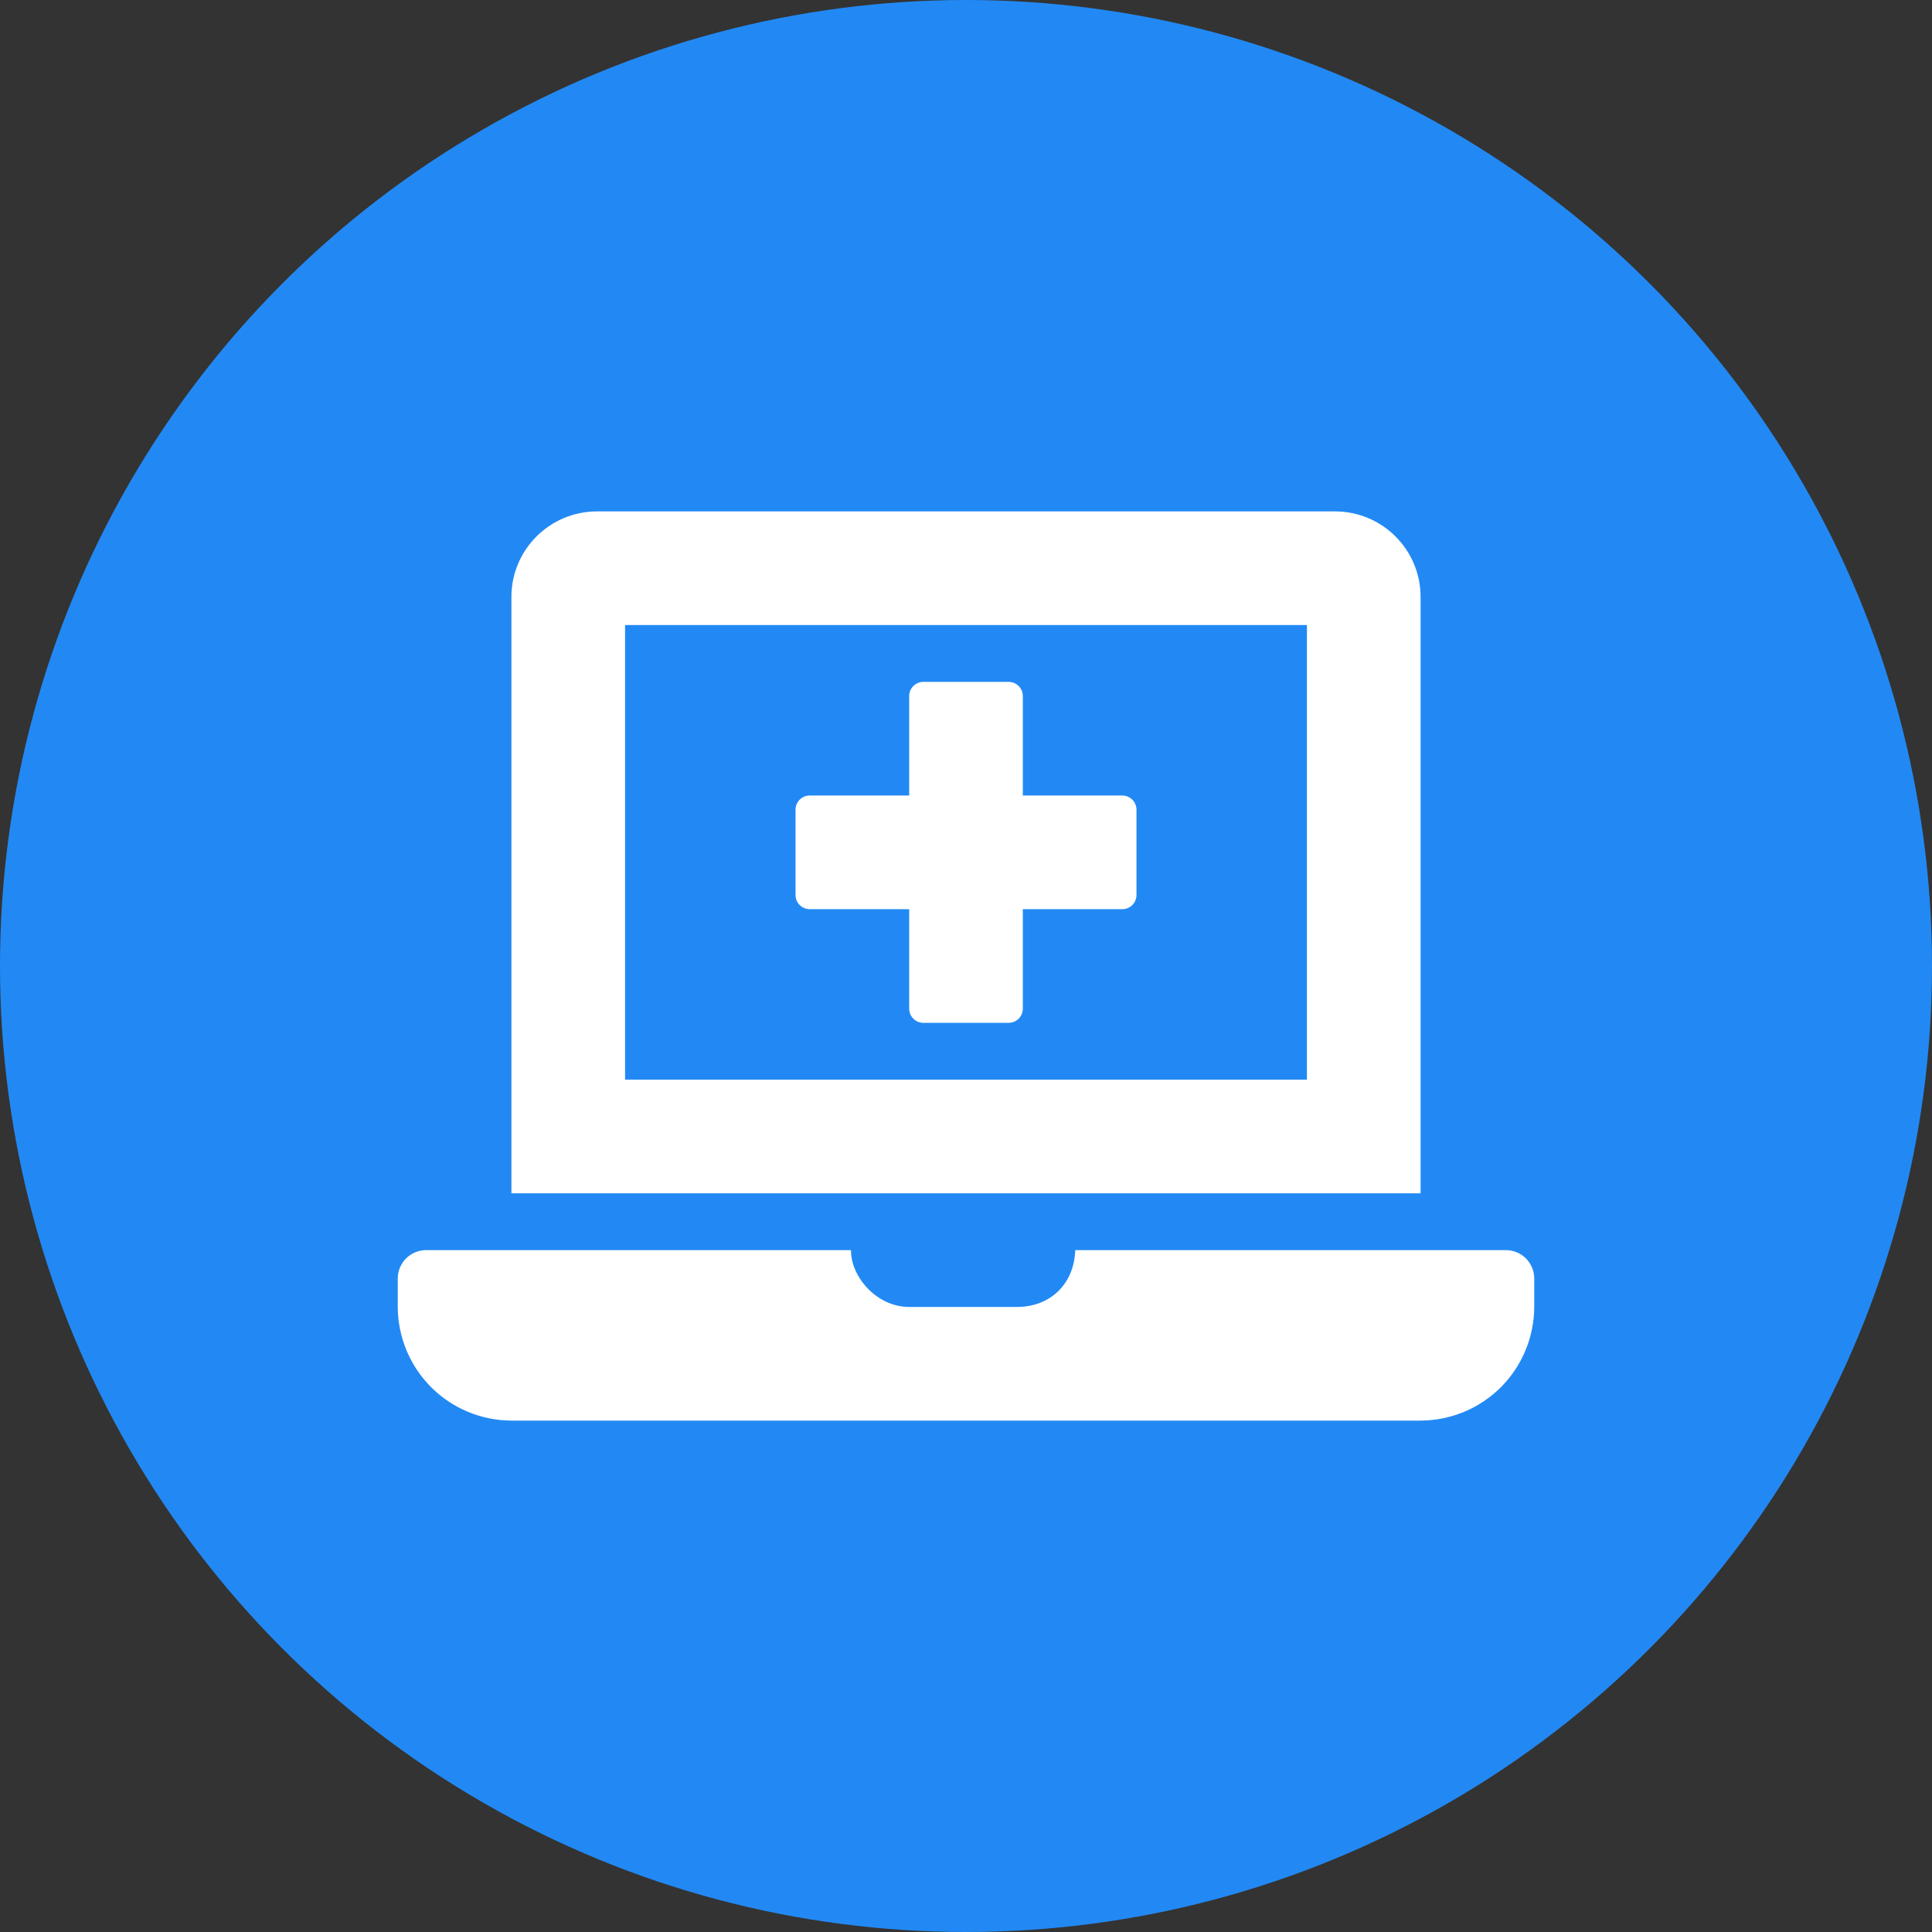 <?xml version="1.0" encoding="UTF-8"?> <svg xmlns="http://www.w3.org/2000/svg" width="34" height="34" viewBox="0 0 34 34" fill="none"><rect x="0" y="0" width="34" height="34" fill="#333333" stroke="none"/><circle cx="17" cy="17" r="17" fill="#2289F4"></circle><path d="M14.25 16H16V17.75C16 17.816 16.026 17.88 16.073 17.927C16.12 17.974 16.184 18 16.25 18H17.75C17.816 18 17.88 17.974 17.927 17.927C17.974 17.88 18 17.816 18 17.75V16H19.75C19.816 16 19.88 15.974 19.927 15.927C19.974 15.88 20 15.816 20 15.75V14.25C20 14.184 19.974 14.12 19.927 14.073C19.88 14.026 19.816 14 19.75 14H18V12.25C18 12.184 17.974 12.12 17.927 12.073C17.88 12.026 17.816 12 17.75 12H16.25C16.184 12 16.12 12.026 16.073 12.073C16.026 12.12 16 12.184 16 12.25V14H14.25C14.184 14 14.12 14.026 14.073 14.073C14.026 14.12 14 14.184 14 14.25V15.75C14 15.816 14.026 15.88 14.073 15.927C14.12 15.974 14.184 16 14.25 16ZM25 10.5C24.999 10.102 24.84 9.722 24.559 9.441C24.278 9.16 23.898 9.001 23.5 9H10.5C10.102 9.001 9.722 9.16 9.441 9.441C9.16 9.722 9.001 10.102 9 10.5V21H25V10.5ZM23 19H11V11H23V19ZM26.5 22H18.923C18.9 22.619 18.463 23 17.9 23H16C15.416 23 14.969 22.454 14.976 22H7.5C7.367 22 7.24 22.053 7.146 22.146C7.053 22.24 7 22.367 7 22.5V23C7.002 23.53 7.213 24.038 7.588 24.413C7.962 24.787 8.47 24.998 9 25H25C25.53 24.998 26.038 24.787 26.413 24.413C26.787 24.038 26.998 23.53 27 23V22.5C27 22.367 26.947 22.24 26.854 22.146C26.76 22.053 26.633 22 26.5 22Z" fill="white"></path></svg> 